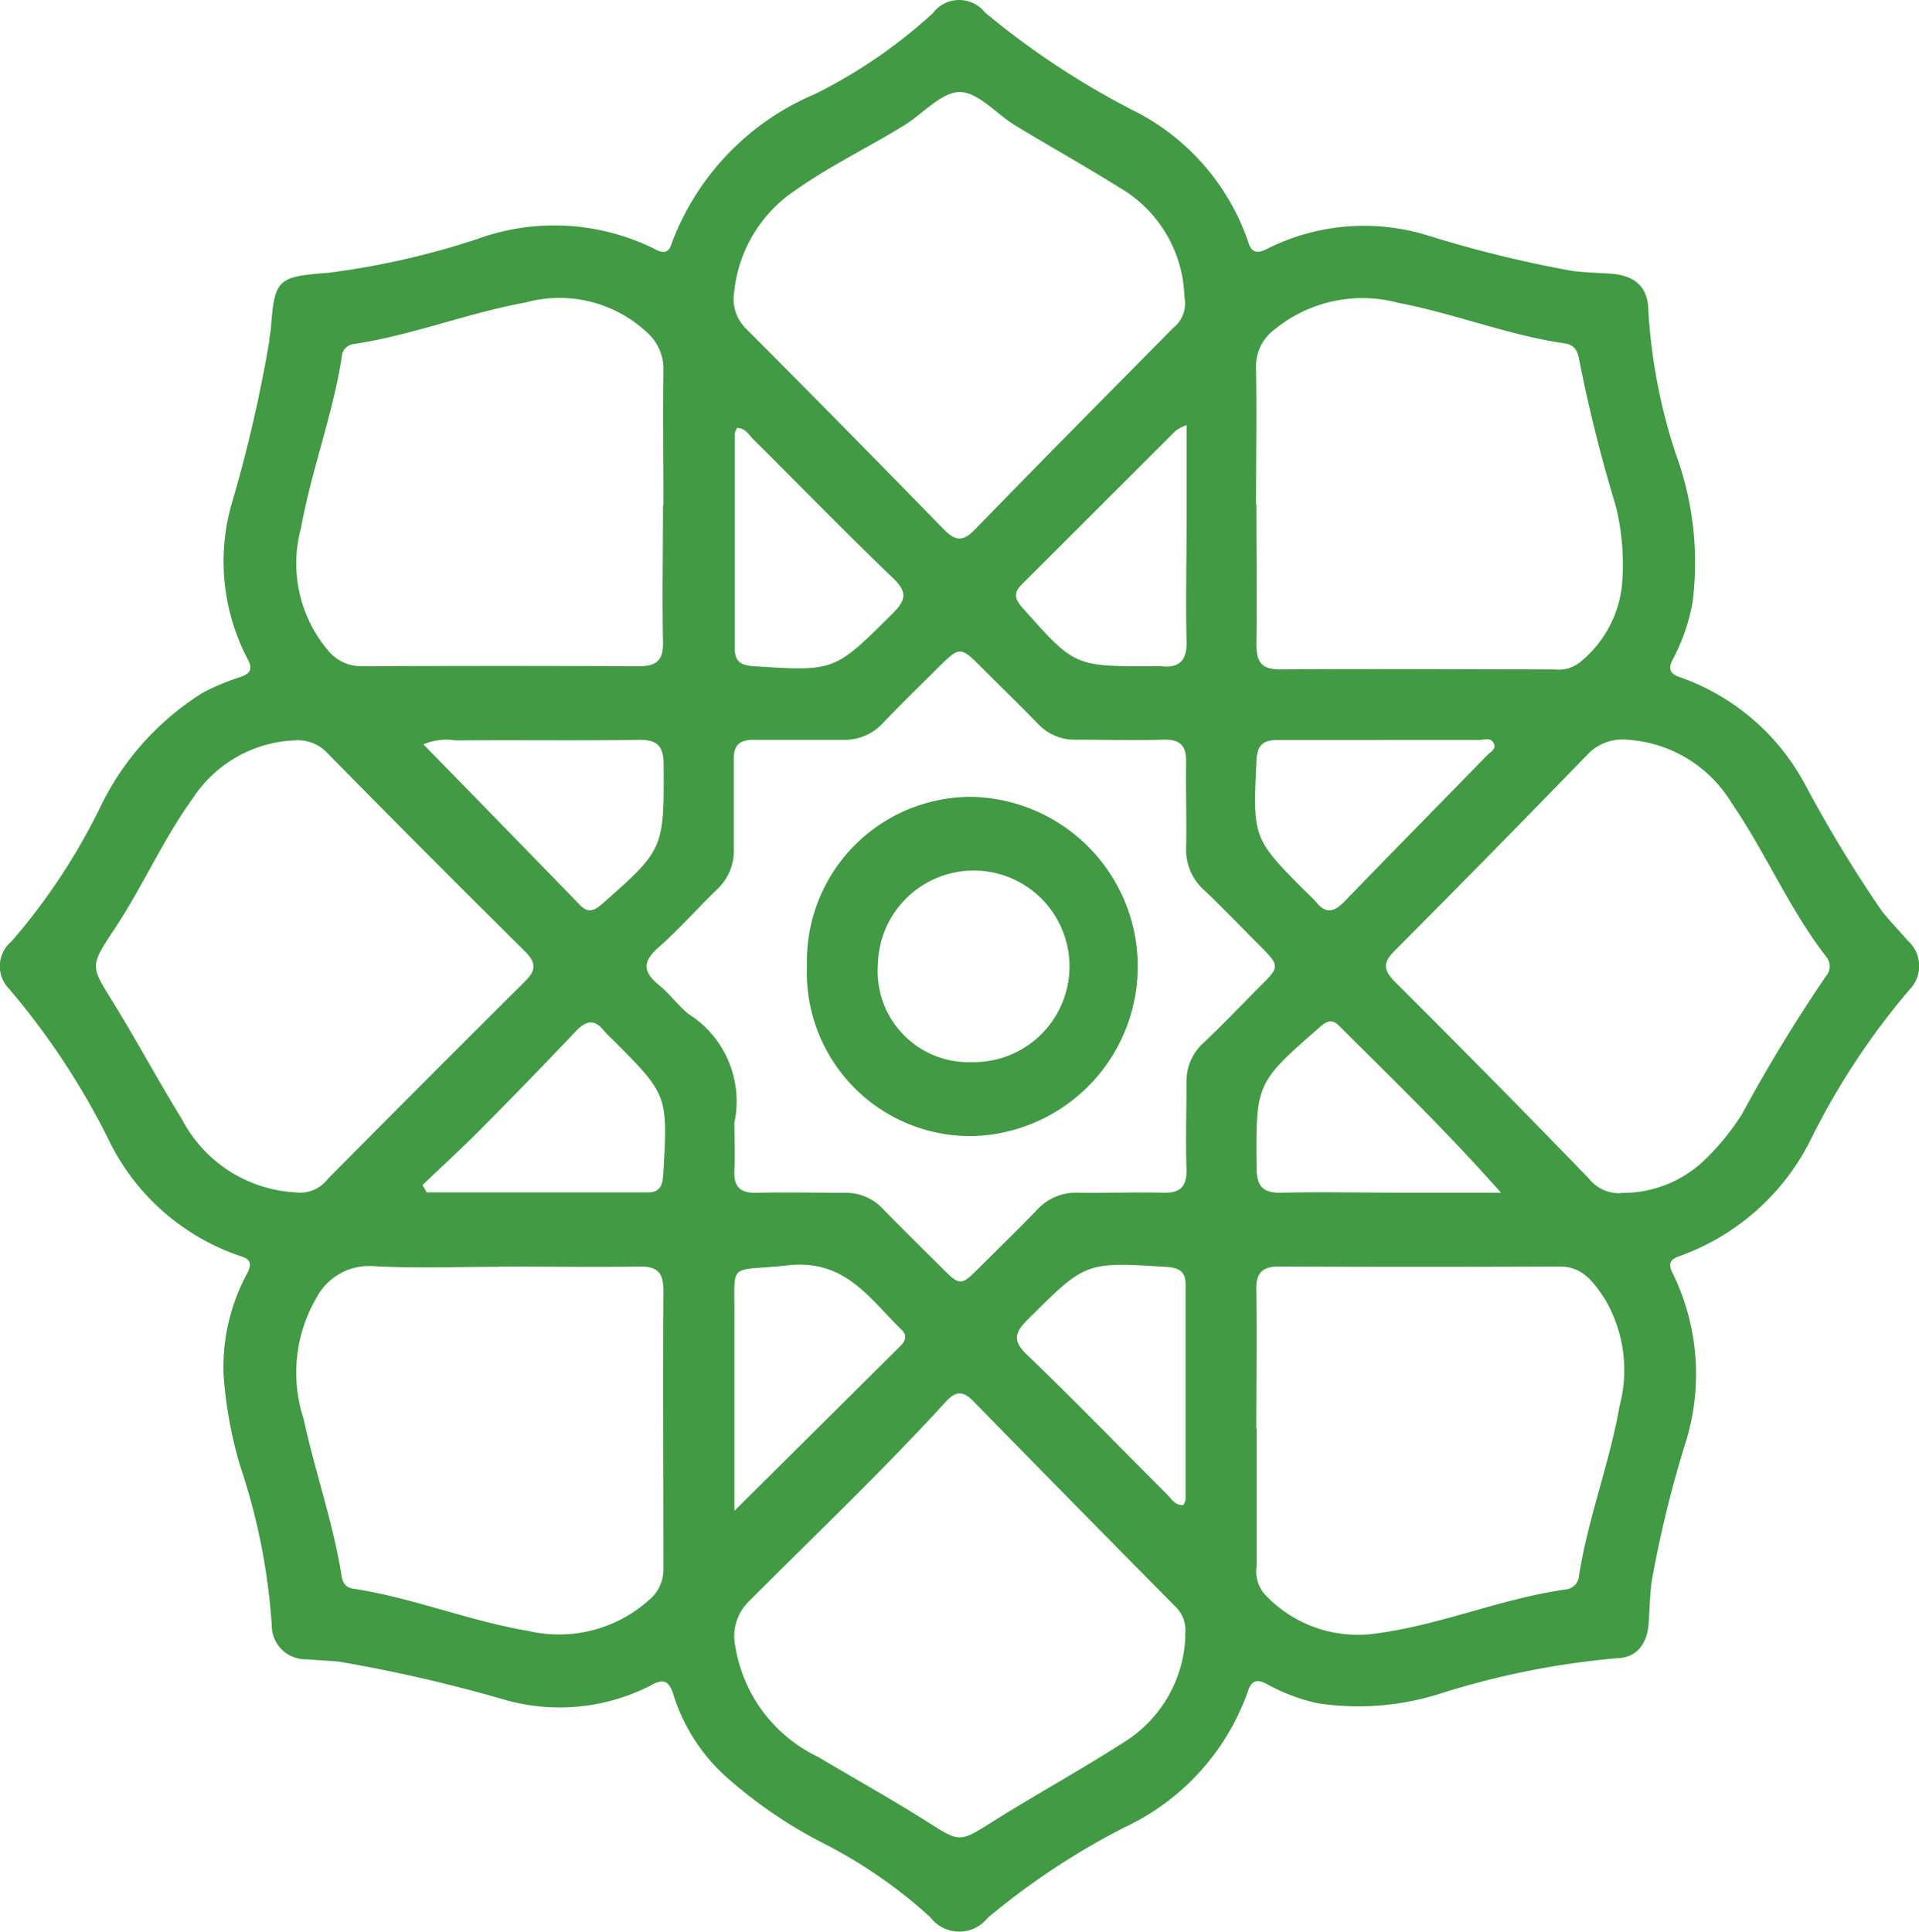 <svg xmlns="http://www.w3.org/2000/svg" width="21.115" height="21.258" viewBox="0 0 21.115 21.258">
  <g id="Group_3858" data-name="Group 3858" transform="translate(0 0)">
    <path id="Path_10188" data-name="Path 10188" d="M2.459,15.209a2.166,2.166,0,0,1,.25-1.049c.058-.106.069-.173-.068-.211a2.5,2.5,0,0,1-1.459-1.306A8.14,8.14,0,0,0,.1,11.01a.355.355,0,0,1,.025-.521A6.792,6.792,0,0,0,1.1,9.017,3.032,3.032,0,0,1,2.237,7.748a2.538,2.538,0,0,1,.4-.167c.118-.04.15-.087.084-.207A2.315,2.315,0,0,1,2.541,5.7a15.588,15.588,0,0,0,.422-1.818c0-.048.015-.095.018-.142.039-.541.074-.567.63-.609a8.788,8.788,0,0,0,1.632-.369A2.483,2.483,0,0,1,7.2,2.867c.08.045.156.06.188-.053A2.872,2.872,0,0,1,8.963,1.166a5.6,5.6,0,0,0,1.3-.891.363.363,0,0,1,.575-.009,8.912,8.912,0,0,0,1.613,1.069,2.533,2.533,0,0,1,1.282,1.453c.038.133.112.131.217.075a2.375,2.375,0,0,1,1.77-.14,13.278,13.278,0,0,0,1.58.387c.142.018.286.021.429.031.261.019.407.148.408.406a6.207,6.207,0,0,0,.3,1.571,3.472,3.472,0,0,1,.185,1.649,2.168,2.168,0,0,1-.211.609c-.066.119-.032.171.086.209a2.5,2.5,0,0,1,1.365,1.177,14.419,14.419,0,0,0,.844,1.391c.088.113.191.215.283.324a.372.372,0,0,1,.022.541,8.051,8.051,0,0,0-1.1,1.676,2.586,2.586,0,0,1-1.421,1.253c-.1.032-.146.076-.086.19a2.527,2.527,0,0,1,.136,1.887,12.515,12.515,0,0,0-.367,1.511c-.019.15-.022.3-.032.453-.015.22-.126.383-.348.387a9.036,9.036,0,0,0-1.944.389,2.977,2.977,0,0,1-1.349.107,2.062,2.062,0,0,1-.558-.21c-.111-.06-.175-.042-.213.084a2.611,2.611,0,0,1-1.348,1.487,8.047,8.047,0,0,0-1.513,1,.4.4,0,0,1-.634-.009,5.369,5.369,0,0,0-1.2-.825,5.09,5.09,0,0,1-1.061-.733,2.029,2.029,0,0,1-.56-.878c-.044-.149-.1-.2-.251-.113a2.2,2.2,0,0,1-1.606.159,16.673,16.673,0,0,0-1.819-.419c-.119-.012-.239-.016-.358-.027a.373.373,0,0,1-.389-.376,6.948,6.948,0,0,0-.349-1.756,4.653,4.653,0,0,1-.184-1.047M8.081,12.5c0,.168.008.336,0,.5-.011.185.059.259.248.254.319-.009.638,0,.958,0a.558.558,0,0,1,.428.177c.206.212.417.418.626.627.227.227.226.227.446.008s.421-.414.626-.627a.577.577,0,0,1,.448-.186c.311.005.623-.008.934,0,.2.007.267-.075.26-.268-.01-.311,0-.622,0-.934a.571.571,0,0,1,.187-.447c.213-.2.418-.417.627-.626s.217-.219-.008-.444c-.2-.2-.4-.41-.61-.609a.593.593,0,0,1-.2-.468c.007-.311-.005-.623,0-.934.005-.183-.059-.26-.249-.255-.319.01-.638,0-.958,0a.556.556,0,0,1-.427-.178c-.2-.206-.406-.406-.609-.609-.244-.244-.244-.245-.5.008-.2.2-.4.393-.591.594a.575.575,0,0,1-.448.187c-.327,0-.654,0-.982,0-.153,0-.215.062-.213.214,0,.327,0,.654,0,.982a.577.577,0,0,1-.184.449c-.218.211-.419.44-.646.64-.181.159-.166.273.009.415.117.095.207.223.325.318a1.135,1.135,0,0,1,.5,1.207m5.746-6.817c0,.51.007,1.021,0,1.531,0,.2.05.287.267.286,1-.008,2.01,0,3.015,0a.377.377,0,0,0,.27-.072,1.258,1.258,0,0,0,.473-.881,2.663,2.663,0,0,0-.073-.854,16.41,16.41,0,0,1-.4-1.6c-.015-.094-.05-.165-.157-.18-.626-.091-1.216-.329-1.834-.447a1.525,1.525,0,0,0-1.355.289.505.505,0,0,0-.21.426c.009.5,0,1,0,1.507m-.78-2.213c0-.032-.007-.063-.009-.1a1.435,1.435,0,0,0-.717-1.179c-.379-.237-.77-.455-1.152-.687-.2-.124-.4-.361-.6-.362s-.4.232-.6.358c-.393.244-.813.444-1.193.711a1.531,1.531,0,0,0-.69,1.127.459.459,0,0,0,.133.411q1.091,1.094,2.168,2.2c.128.131.21.148.347.007.723-.745,1.454-1.482,2.183-2.22a.338.338,0,0,0,.129-.271m4.792,9.79a1.3,1.3,0,0,0,.929-.366,2.741,2.741,0,0,0,.407-.5,17.6,17.6,0,0,1,.92-1.513.167.167,0,0,0,.006-.221c-.407-.527-.666-1.146-1.041-1.692a1.446,1.446,0,0,0-1.143-.694.531.531,0,0,0-.448.169q-1.05,1.083-2.115,2.152c-.121.122-.134.2-.006.334Q16.421,12,17.48,13.094a.427.427,0,0,0,.359.164m-4.012,2.595q0,.754,0,1.508a.382.382,0,0,0,.089.311,1.4,1.4,0,0,0,1.165.438c.733-.084,1.415-.388,2.143-.491a.165.165,0,0,0,.151-.158c.1-.633.335-1.232.445-1.86a1.539,1.539,0,0,0-.162-1.179c-.119-.177-.238-.359-.5-.357q-1.543.007-3.087,0c-.189,0-.251.076-.248.258.007.51,0,1.021,0,1.532m-.785,2.273a.36.36,0,0,0-.112-.328q-1.112-1.124-2.217-2.254c-.125-.129-.206-.1-.311.016-.689.755-1.432,1.459-2.153,2.183a.535.535,0,0,0-.154.5A1.636,1.636,0,0,0,9,19.46c.4.238.8.461,1.194.709.37.235.358.237.736,0,.466-.293.95-.558,1.413-.855a1.435,1.435,0,0,0,.7-1.189M5.5,14.068c-.463,0-.926.019-1.387-.007a.654.654,0,0,0-.628.343,1.636,1.636,0,0,0-.144,1.338c.124.576.323,1.135.416,1.72.012.079.043.135.129.148.657.1,1.276.355,1.928.465a1.484,1.484,0,0,0,1.32-.334A.437.437,0,0,0,7.3,17.39c0-1.021-.006-2.042,0-3.062,0-.2-.071-.266-.266-.263-.51.009-1.021,0-1.531,0M7.3,5.69c0-.495-.006-.99,0-1.485a.535.535,0,0,0-.182-.419,1.412,1.412,0,0,0-1.338-.328c-.636.116-1.242.359-1.883.456a.147.147,0,0,0-.136.141c-.1.641-.334,1.249-.449,1.885a1.484,1.484,0,0,0,.3,1.349.471.471,0,0,0,.375.171q1.52-.006,3.041,0c.194,0,.271-.062.267-.263-.01-.5,0-1.006,0-1.509M3.265,13.251a.385.385,0,0,0,.343-.151q1.078-1.088,2.165-2.169c.123-.122.134-.2.005-.332Q4.681,9.513,3.6,8.413a.445.445,0,0,0-.365-.137,1.408,1.408,0,0,0-1.118.644c-.328.455-.551.971-.861,1.437-.27.407-.26.4-.007.809s.493.858.753,1.278a1.5,1.5,0,0,0,1.266.806m13.245,0c-.6-.678-1.2-1.256-1.783-1.838-.089-.088-.153-.029-.224.033-.688.6-.688.612-.68,1.528,0,.2.062.286.274.28.462-.011.925,0,1.388,0h1.025M15.18,8.272h0c-.375,0-.75,0-1.124,0-.161,0-.223.059-.231.224-.04.858-.043.858.557,1.459a1.285,1.285,0,0,1,.1.1c.108.136.2.108.312-.007.521-.539,1.047-1.072,1.57-1.609.036-.037.107-.071.07-.135s-.1-.033-.155-.033c-.367,0-.734,0-1.1,0M8.11,4.838a.181.181,0,0,0-.025.061c0,.79,0,1.58,0,2.37,0,.15.084.183.214.191.889.057.885.055,1.523-.581.143-.143.167-.231.009-.384C9.305,5.991,8.8,5.47,8.284,4.958c-.048-.048-.084-.119-.174-.12m4.939-.029a.612.612,0,0,0-.109.056c-.565.563-1.128,1.129-1.694,1.691-.1.1-.08.165.005.261.571.643.569.645,1.424.643a.862.862,0,0,1,.1,0c.2.022.286-.062.281-.273-.011-.431,0-.862,0-1.292V4.808M8.08,16.754l1.832-1.819c.052-.051.069-.114.013-.169-.356-.344-.622-.785-1.256-.714-.672.075-.583-.066-.588.6,0,.677,0,1.354,0,2.107m4.938-.068a.178.178,0,0,0,.026-.061c0-.79,0-1.58,0-2.37,0-.149-.084-.183-.215-.191-.89-.056-.886-.054-1.523.581-.143.143-.167.232-.009.384.522.5,1.028,1.025,1.543,1.538.048.048.083.119.174.118M4.659,8.32c.587.6,1.155,1.183,1.721,1.766.089.092.154.068.242-.008.683-.6.685-.61.68-1.53,0-.207-.064-.281-.275-.278-.67.01-1.341,0-2.012.006a.65.65,0,0,0-.357.044M4.65,13.17l.045.079H7.133c.144,0,.159-.1.166-.21.049-.863.05-.863-.567-1.48a1,1,0,0,1-.084-.085c-.106-.136-.2-.115-.31,0q-.519.548-1.051,1.083c-.207.208-.424.407-.636.61" transform="translate(0 -0.129)" fill="#429a45"/>
    <path id="Path_10189" data-name="Path 10189" d="M155.249,155.31a1.807,1.807,0,0,1,1.812-1.859,1.867,1.867,0,0,1,.008,3.733,1.8,1.8,0,0,1-1.82-1.874m1.813,1.06a1.054,1.054,0,1,0-1.032-1.076,1,1,0,0,0,1.032,1.076" transform="translate(-146.37 -144.683)" fill="#429a45"/>
  </g>
</svg>
